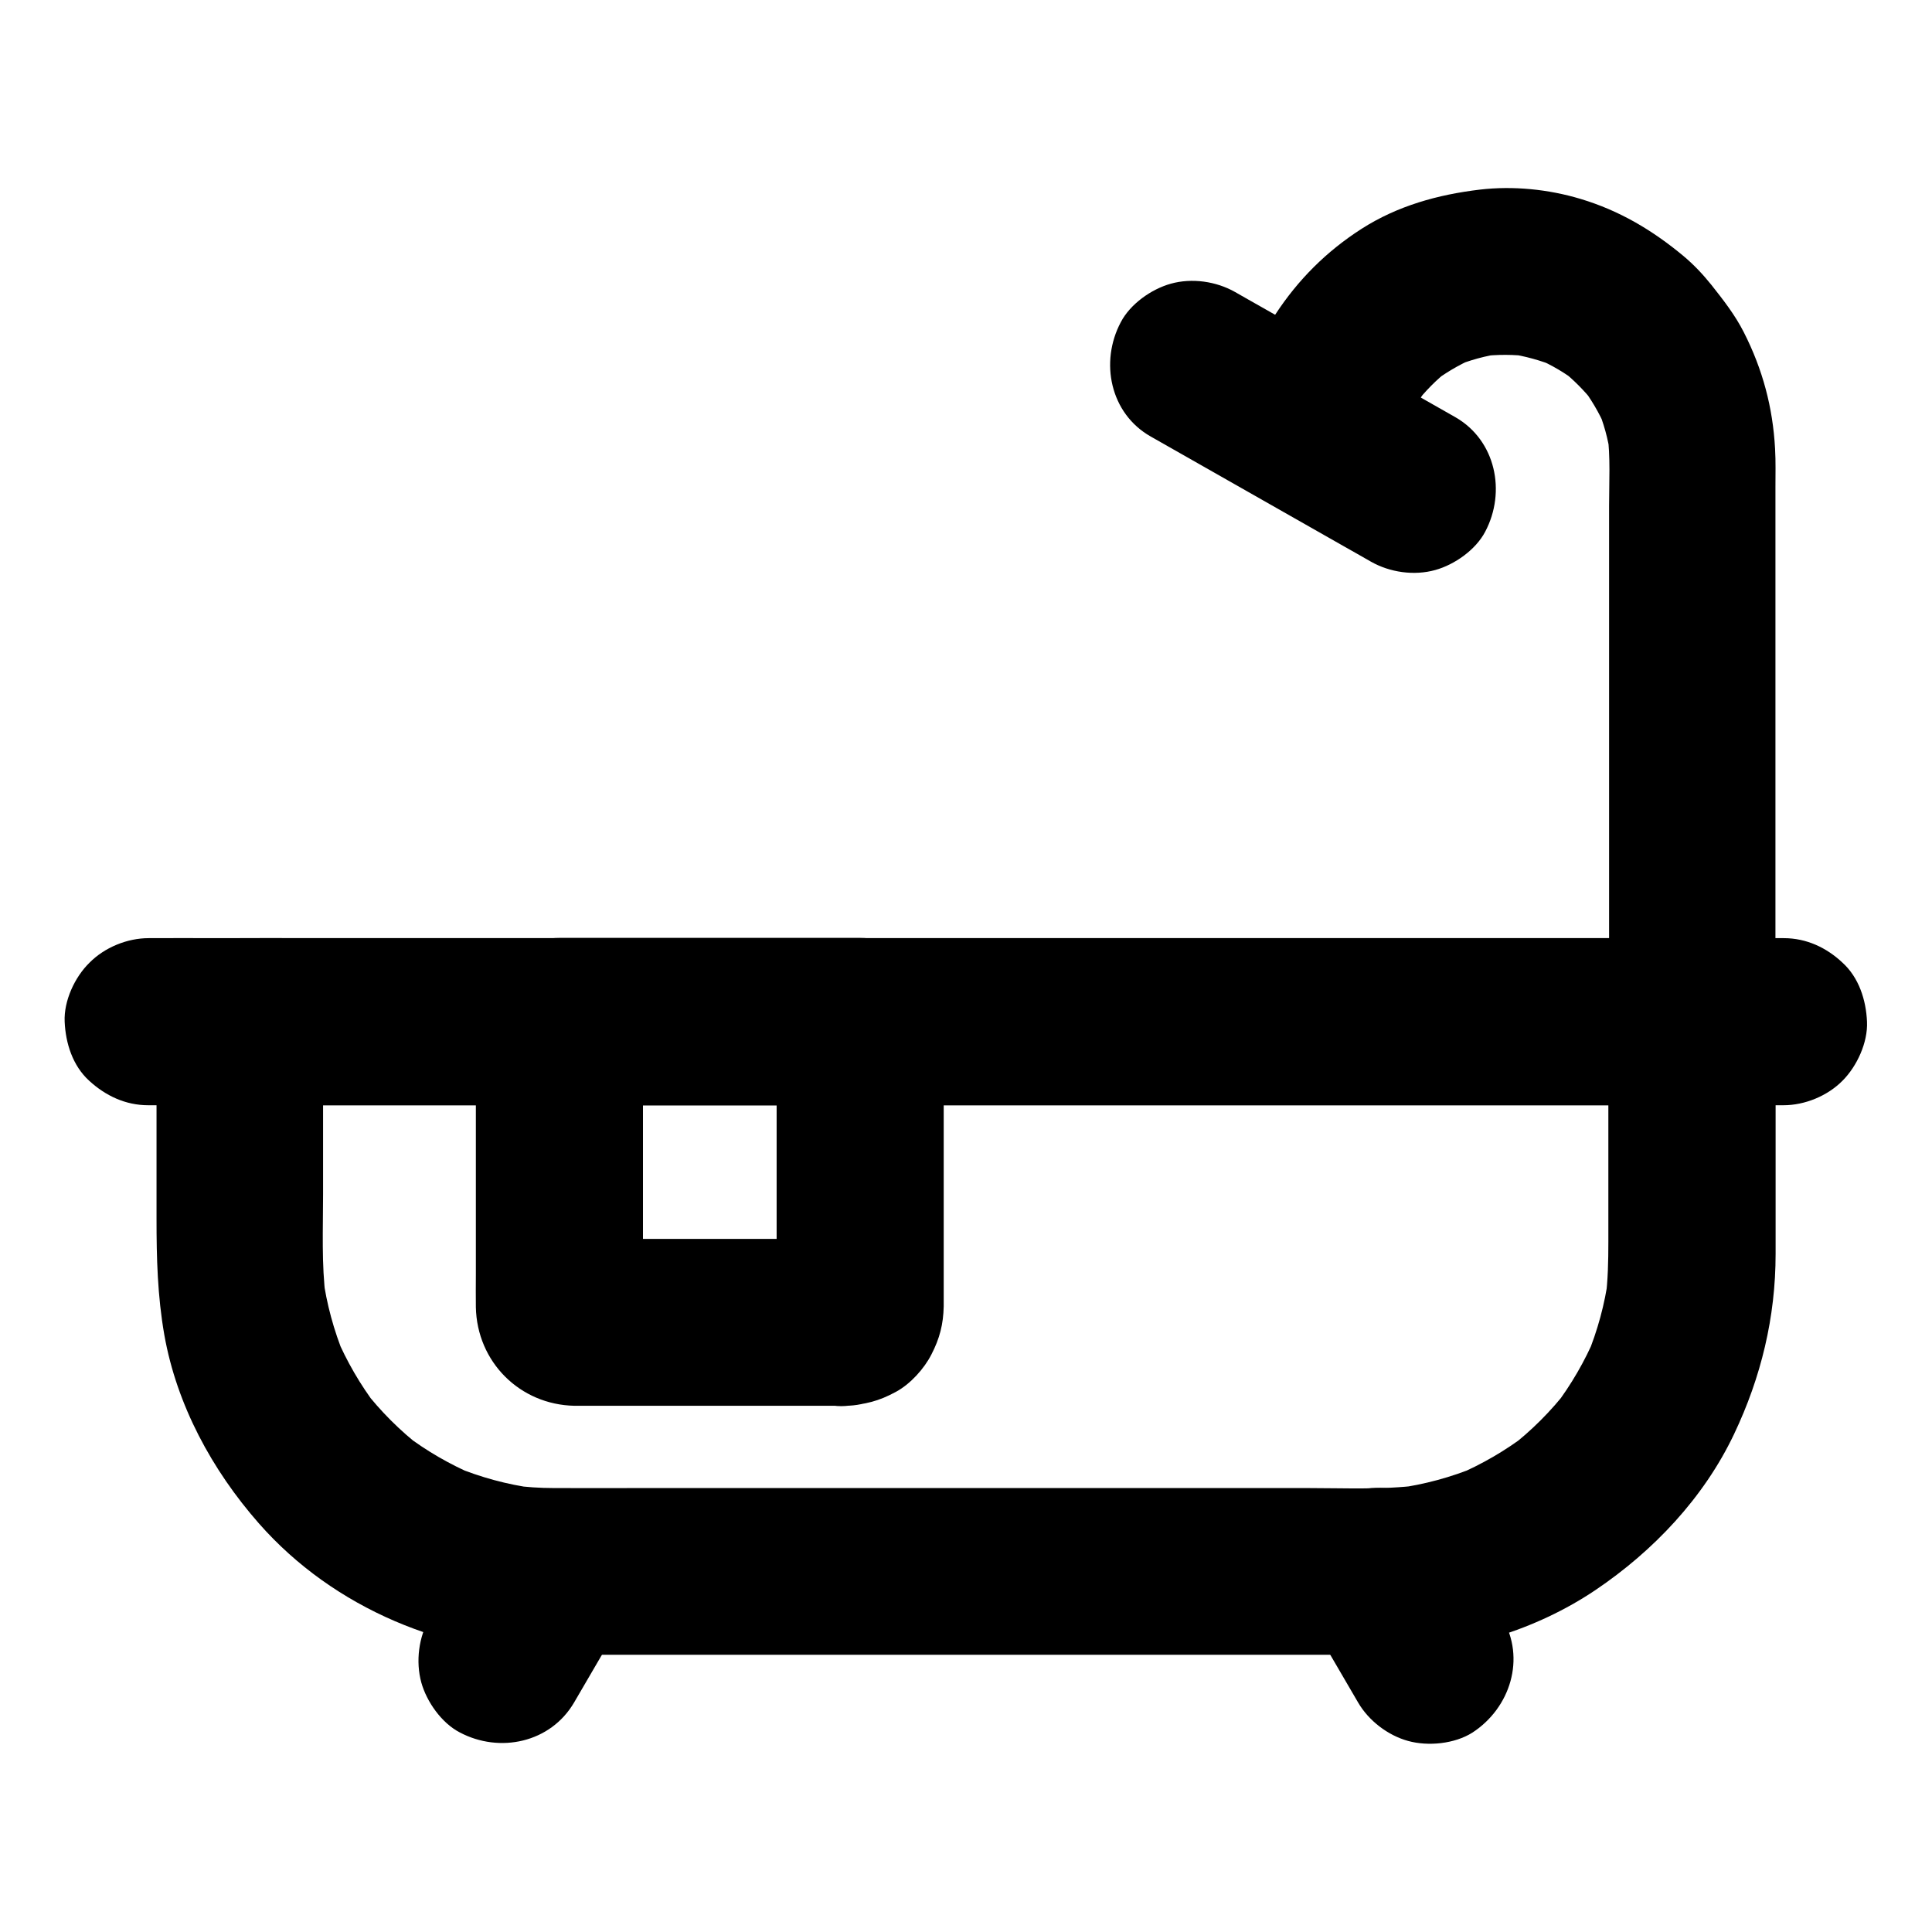 <?xml version="1.0" encoding="UTF-8"?>
<!-- Uploaded to: ICON Repo, www.svgrepo.com, Generator: ICON Repo Mixer Tools -->
<svg fill="#000000" width="800px" height="800px" version="1.1" viewBox="144 144 512 512" xmlns="http://www.w3.org/2000/svg">
 <g>
  <path d="m616.73 392.62h-11.562-31.488-46.594-56.875-62.535-62.879-58.648-49.543-35.621c-5.609 0-11.266-0.051-16.875 0h-0.738c-5.656 0-11.66 2.461-15.645 6.496-3.934 3.836-6.836 10.137-6.59 15.645 0.246 5.707 2.117 11.66 6.496 15.645 4.328 3.984 9.645 6.496 15.645 6.496h11.562 31.488 46.594 56.875 62.535 62.879 58.648 49.543 35.621c5.609 0 11.266 0.051 16.875 0h0.738c5.656 0 11.66-2.461 15.645-6.496 3.836-3.836 6.742-10.137 6.496-15.645-0.246-5.707-2.117-11.66-6.496-15.645-4.234-3.984-9.551-6.496-15.551-6.496z"/>
  <path d="m570.23 414.76v58.352c0 5.066-0.098 10.086-0.738 15.105 0.246-1.969 0.543-3.938 0.789-5.902-0.984 7.281-2.902 14.316-5.707 21.105 0.738-1.77 1.477-3.543 2.215-5.266-2.805 6.594-6.394 12.793-10.727 18.5 1.133-1.477 2.312-3 3.445-4.477-4.477 5.805-9.645 10.973-15.449 15.449 1.477-1.133 3-2.312 4.477-3.445-5.707 4.328-11.906 7.922-18.5 10.727 1.77-0.738 3.543-1.477 5.266-2.215-6.789 2.805-13.875 4.723-21.105 5.707 1.969-0.246 3.938-0.543 5.902-0.789-9.789 1.23-19.926 0.738-29.816 0.738h-53.383-66.176-56.09c-7.969 0-15.941 0.051-23.91 0-3.641 0-7.332-0.246-10.973-0.738 1.969 0.246 3.938 0.543 5.902 0.789-7.281-0.984-14.316-2.902-21.105-5.707 1.77 0.738 3.543 1.477 5.266 2.215-6.594-2.805-12.793-6.394-18.5-10.727 1.477 1.133 3 2.312 4.477 3.445-5.805-4.477-10.973-9.645-15.449-15.449 1.133 1.477 2.312 3 3.445 4.477-4.328-5.707-7.922-11.906-10.727-18.5 0.738 1.77 1.477 3.543 2.215 5.266-2.805-6.789-4.723-13.875-5.707-21.105 0.246 1.969 0.543 3.938 0.789 5.902-1.18-9.152-0.738-18.547-0.738-27.75v-36.555-9.152l-22.141 22.141h10.281 27.996 41.379 50.527 55.301 55.844 52.102 44.035 31.637c5.019 0 9.988 0.051 15.008 0h0.641c5.656 0 11.66-2.461 15.645-6.496 3.836-3.836 6.742-10.137 6.496-15.645-0.246-5.707-2.117-11.66-6.496-15.645-4.184-3.984-9.496-6.496-15.5-6.496h-10.281-27.996-41.379-50.527-55.301-55.844-52.102-44.035-31.637c-5.019 0-9.988-0.051-15.008 0h-0.641c-11.957 0-22.141 10.137-22.141 22.141v52.25c0 10.383 0.246 20.367 2.066 30.75 3.297 18.598 12.645 35.816 25.043 49.938 19.926 22.68 49.691 34.832 79.605 34.832h35.523 63.91 66.961 44.625c3.148 0 6.297 0.051 9.496-0.051 19.039-0.789 38.18-6.394 54.07-17.074 15.398-10.383 28.734-24.453 36.754-41.328 7.184-15.105 11.02-30.996 11.02-47.773v-56.137-5.363c0-5.656-2.461-11.66-6.496-15.645-3.836-3.836-10.137-6.742-15.645-6.496-5.707 0.246-11.66 2.117-15.645 6.496-4.027 4.285-6.539 9.602-6.539 15.602z"/>
  <path d="m614.51 414.76v-29.961-61.648-50.035c0-3.394 0.098-6.789-0.098-10.184-0.59-10.973-3.297-21.059-8.266-30.848-2.312-4.574-5.461-8.609-8.66-12.645-2.215-2.754-4.625-5.312-7.332-7.578-8.215-6.84-16.973-12.055-27.305-15.152-8.512-2.559-17.859-3.492-26.668-2.461-11.121 1.328-21.797 4.281-31.34 10.383-9.297 5.953-16.875 13.531-22.879 22.73-2.953 4.477-4.969 9.496-6.938 14.465-1.969 5.019-0.395 12.594 2.215 17.074 2.707 4.574 7.969 8.953 13.234 10.184 5.656 1.277 12.004 1.031 17.074-2.215 1.477-1.133 3-2.312 4.477-3.445 2.754-2.754 4.625-6.004 5.707-9.789 0.148-0.441 0.344-0.887 0.543-1.277-0.738 1.77-1.477 3.543-2.215 5.266 1.723-4.035 3.938-7.773 6.594-11.266-1.133 1.477-2.312 3-3.445 4.477 2.559-3.246 5.41-6.148 8.66-8.707-1.477 1.133-3 2.312-4.477 3.445 3.445-2.656 7.184-4.871 11.219-6.641-1.77 0.738-3.543 1.477-5.266 2.215 4.133-1.723 8.414-2.902 12.891-3.492-1.969 0.246-3.938 0.543-5.902 0.789 4.43-0.543 8.906-0.543 13.332 0.051-1.969-0.246-3.938-0.543-5.902-0.789 4.379 0.641 8.609 1.82 12.695 3.492-1.77-0.738-3.543-1.477-5.266-2.215 3.984 1.723 7.676 3.887 11.07 6.543-1.477-1.133-3-2.312-4.477-3.445 3.199 2.508 6.051 5.41 8.609 8.609-1.133-1.477-2.312-3-3.445-4.477 2.656 3.445 4.82 7.133 6.543 11.07-0.738-1.77-1.477-3.543-2.215-5.266 1.723 4.082 2.902 8.316 3.492 12.695-0.246-1.969-0.543-3.938-0.789-5.902 0.836 6.348 0.441 12.891 0.441 19.285v35.324 82.164 19.141c0 5.656 2.461 11.66 6.496 15.645 3.836 3.836 10.137 6.742 15.645 6.496 5.707-0.246 11.66-2.117 15.645-6.496 3.789-4.293 6.301-9.605 6.301-15.609z"/>
  <path d="m368.02 472.32h-63.172c-3.102 0-6.25 0.195-9.297-0.051 1.969 0.246 3.938 0.543 5.902 0.789-0.195-0.051-0.395-0.098-0.59-0.148 1.77 0.738 3.543 1.477 5.266 2.215-0.395-0.148-0.738-0.297-1.082-0.543 1.477 1.133 3 2.312 4.477 3.445-0.344-0.246-0.59-0.543-0.836-0.836 1.133 1.477 2.312 3 3.445 4.477-0.246-0.344-0.441-0.688-0.543-1.082 0.738 1.77 1.477 3.543 2.215 5.266-0.051-0.195-0.098-0.395-0.148-0.59 0.246 1.969 0.543 3.938 0.789 5.902-0.195-2.656-0.051-5.363-0.051-7.969v-18.203-40.785-9.445l-22.141 22.141h69.961 9.742l-22.141-22.141v66.668c0 3.246 0.195 6.543-0.051 9.742 0.246-1.969 0.543-3.938 0.789-5.902-0.051 0.195-0.098 0.395-0.148 0.59 0.738-1.77 1.477-3.543 2.215-5.266-0.148 0.395-0.297 0.738-0.543 1.082 1.133-1.477 2.312-3 3.445-4.477-0.246 0.344-0.543 0.59-0.836 0.836 1.477-1.133 3-2.312 4.477-3.445-0.344 0.246-0.688 0.441-1.082 0.543 1.77-0.738 3.543-1.477 5.266-2.215-0.195 0.051-0.395 0.098-0.59 0.148 1.969-0.246 3.938-0.543 5.902-0.789-0.199-0.008-0.445 0.043-0.641 0.043-5.953 0.492-11.316 2.164-15.645 6.496-3.836 3.836-6.742 10.137-6.496 15.645 0.246 5.707 2.117 11.66 6.496 15.645 4.133 3.789 9.84 6.938 15.645 6.496 5.312-0.441 8.809-1.23 13.48-3.789 3.789-2.066 7.43-6.102 9.348-9.891 2.164-4.184 3.148-7.969 3.246-12.742v-3.789-17.32-43.887-10.48c0-11.957-10.137-22.141-22.141-22.141h-69.961-9.742c-11.957 0-22.141 10.137-22.141 22.141v67.012c0 2.902-0.051 5.805 0 8.707 0.297 14.465 11.609 25.828 26.125 26.125h2.754 36.801 32.227c5.656 0 11.66-2.461 15.645-6.496 3.836-3.836 6.742-10.137 6.496-15.645-0.246-5.707-2.117-11.66-6.496-15.645-4.324-3.934-9.641-6.441-15.641-6.441z"/>
  <path d="m296.14 595.18c4.574-7.871 9.199-15.742 13.777-23.617 2.902-4.969 3.738-11.512 2.215-17.074-1.426-5.117-5.363-10.727-10.184-13.234-10.629-5.609-24.059-2.754-30.309 7.922-4.574 7.871-9.199 15.742-13.777 23.617-2.902 4.969-3.738 11.512-2.215 17.074 1.426 5.117 5.363 10.727 10.184 13.234 10.578 5.609 24.059 2.754 30.309-7.922z"/>
  <path d="m542.14 572.84c-4.574-7.871-9.199-15.742-13.777-23.617-2.805-4.82-7.871-8.707-13.234-10.184-5.312-1.477-12.348-0.789-17.074 2.215-10.086 6.496-14.168 19.582-7.922 30.309 4.574 7.871 9.199 15.742 13.777 23.617 2.805 4.82 7.871 8.707 13.234 10.184 5.312 1.477 12.348 0.789 17.074-2.215 10.039-6.547 14.172-19.633 7.922-30.309z"/>
  <path d="m448.95 259.68c17.074 9.691 34.094 19.387 51.168 29.078 2.41 1.379 4.82 2.707 7.184 4.082 5.019 2.856 11.465 3.789 17.074 2.215 5.117-1.426 10.727-5.363 13.234-10.184 5.559-10.527 2.805-24.156-7.922-30.309-17.074-9.691-34.094-19.387-51.168-29.078-2.41-1.379-4.82-2.707-7.184-4.082-5.019-2.856-11.465-3.789-17.074-2.215-5.117 1.426-10.727 5.363-13.234 10.184-5.609 10.531-2.852 24.207 7.922 30.309z"/>
 </g>
</svg>